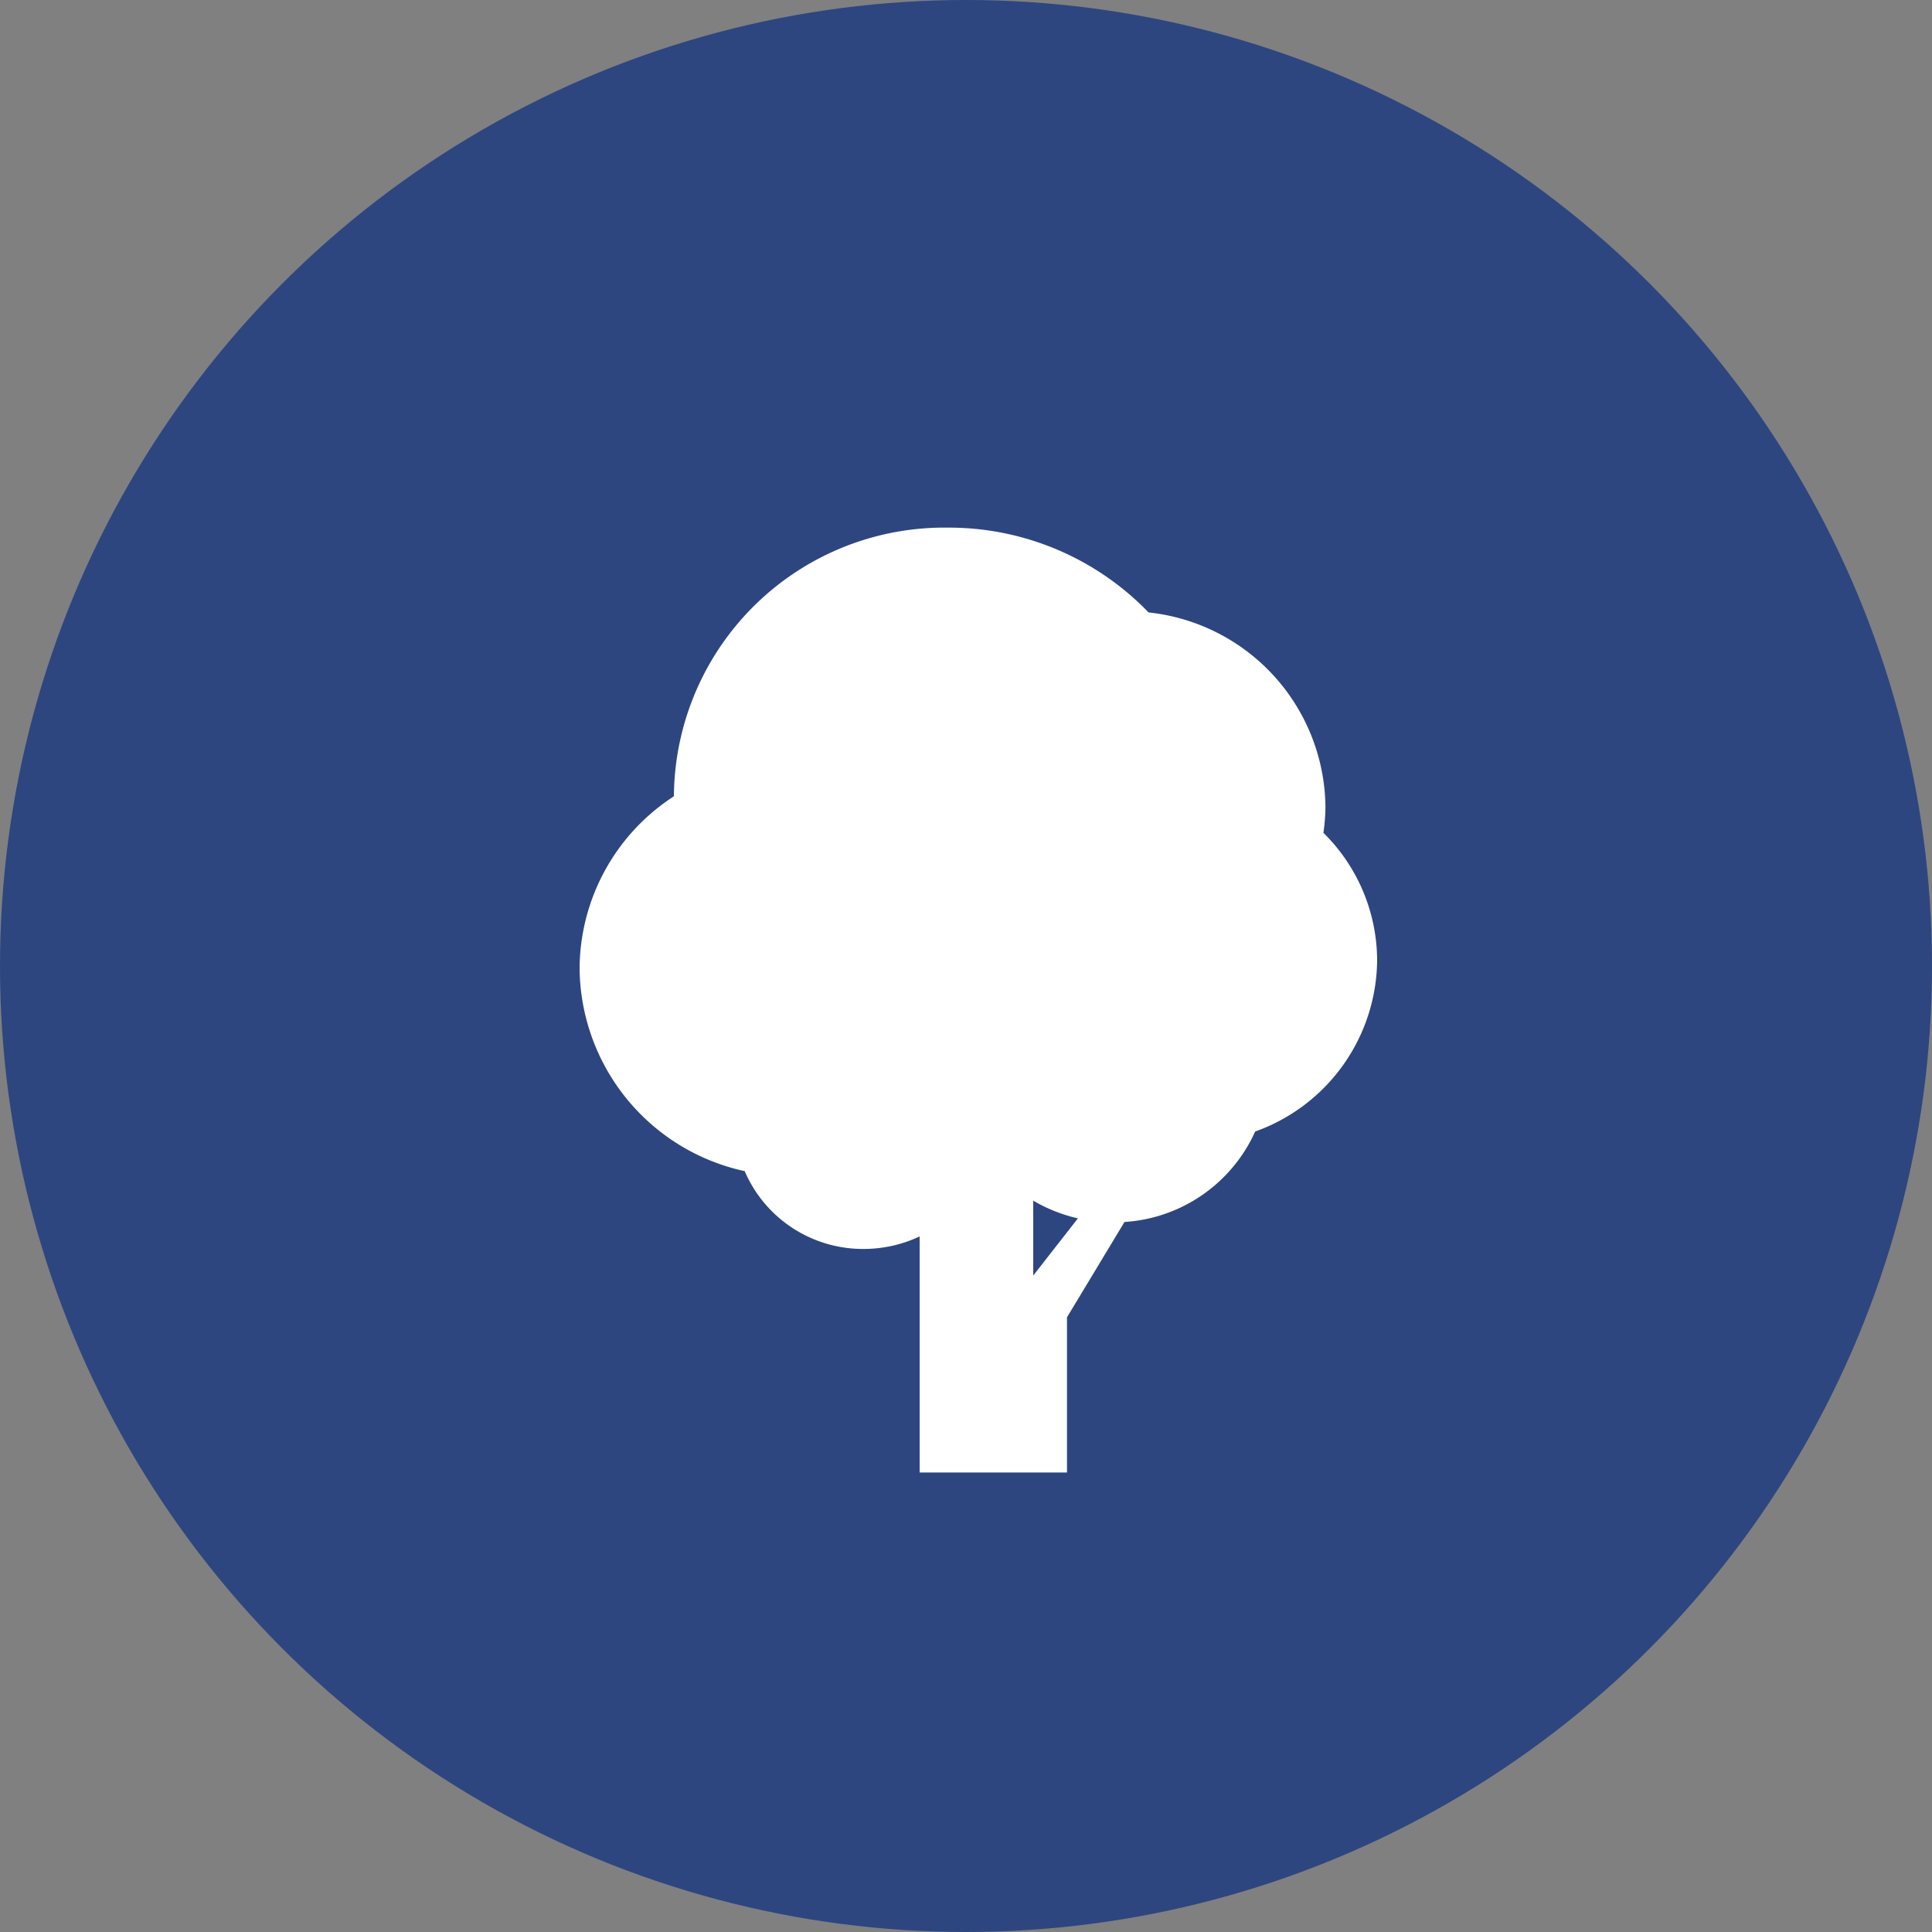 <svg xmlns="http://www.w3.org/2000/svg" width="40" height="40" viewBox="0 0 40 40"><rect x="0" y="0" width="40" height="40" fill="#808080" stroke="none"/><g transform="translate(-210 -4764.981)"><circle cx="20" cy="20" r="20" transform="translate(210 4764.981)" fill="#2d4680"/><g transform="translate(63.776 4522.976)"><path d="M13.987,13.169a3.8,3.8,0,0,0,2.525-3.543A3.719,3.719,0,0,0,15.4,6.985a3.983,3.983,0,0,0,.042-.547,4.093,4.093,0,0,0-3.662-4.016A5.741,5.741,0,0,0,7.634.666,5.6,5.6,0,0,0,1.953,6.18c0,.016,0,.032,0,.048A4.272,4.272,0,0,0,0,9.8a4.335,4.335,0,0,0,3.418,4.189A2.664,2.664,0,0,0,5.883,15.6a2.715,2.715,0,0,0,1.157-.259v4.887h3.051V17.015l1.19-1.973A3.19,3.19,0,0,0,13.987,13.169ZM9.392,16.151V14.6a3.227,3.227,0,0,0,.925.367Z" transform="translate(158.224 252.263)" fill="#fff"/></g></g></svg>
